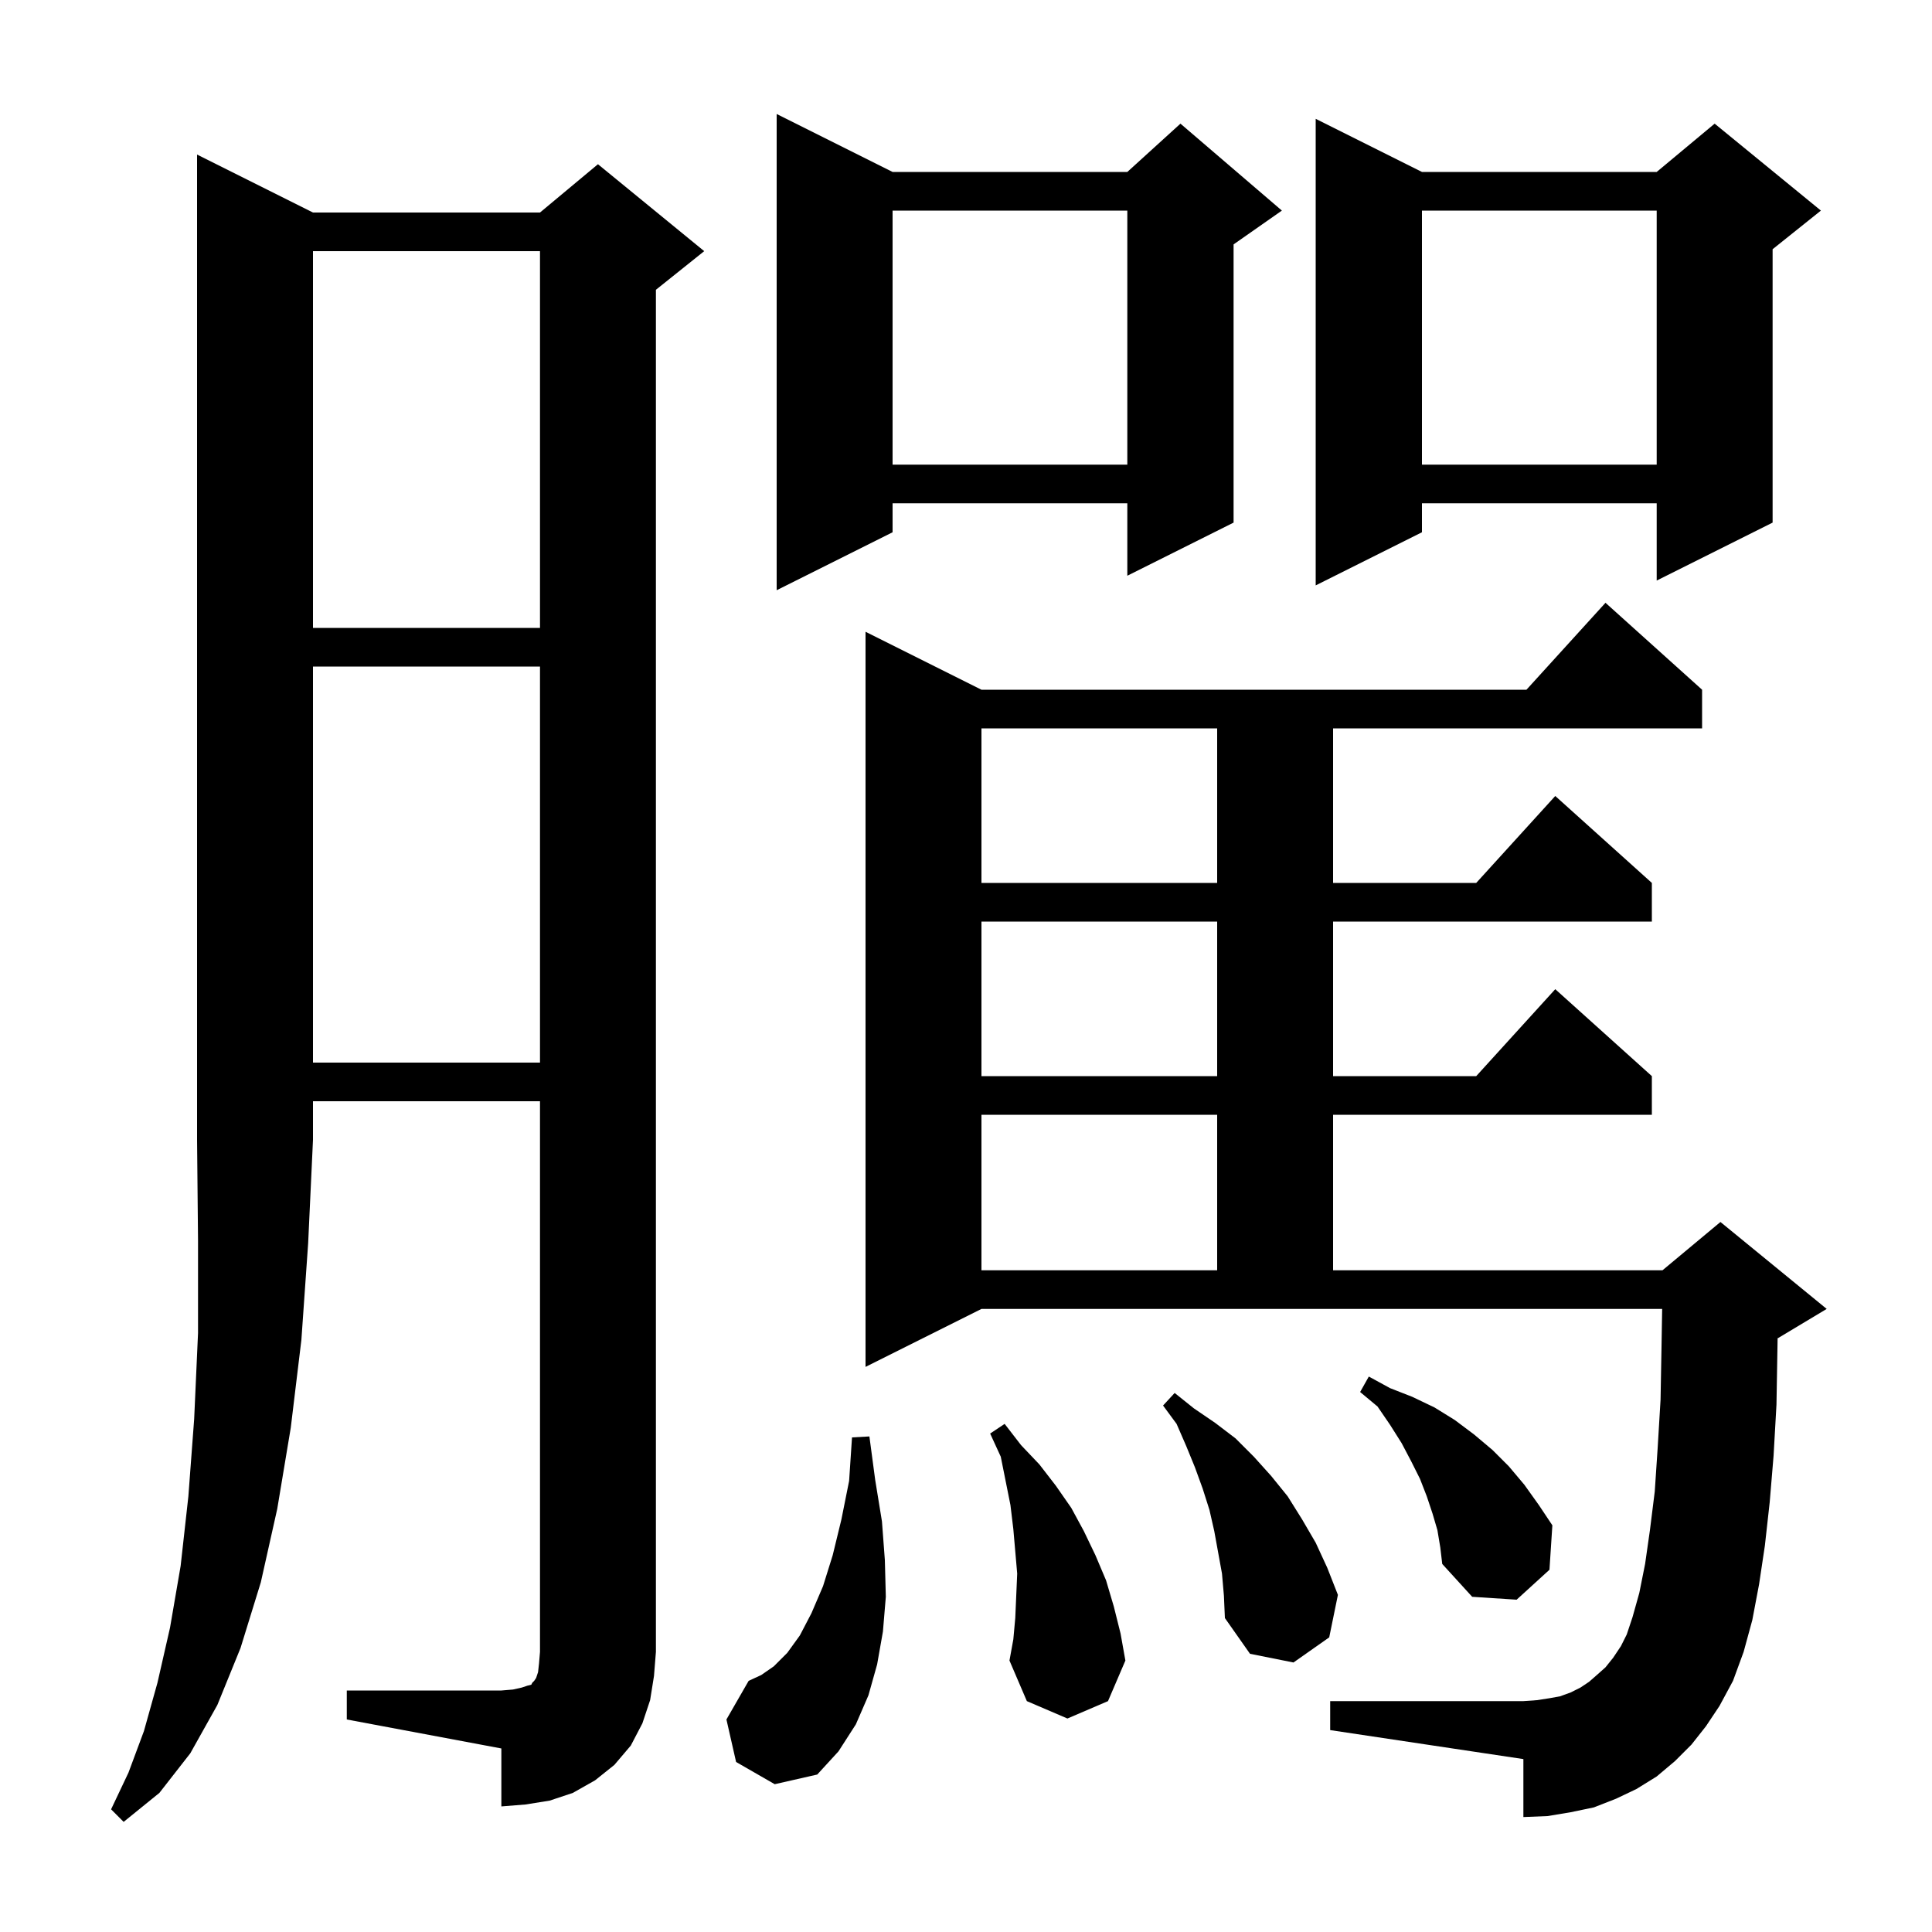 <svg xmlns="http://www.w3.org/2000/svg" xmlns:xlink="http://www.w3.org/1999/xlink" version="1.1" baseProfile="full" viewBox="0 0 200 200" width="200" height="200">
<g fill="black">
<path d="M 32.4 22.0 L 55.9 22.0 L 61.9 17.0 L 72.9 26.0 L 67.9 30.0 L 67.9 171.0 L 67.7 173.5 L 67.3 176.0 L 66.5 178.4 L 65.3 180.7 L 63.6 182.7 L 61.6 184.3 L 59.3 185.6 L 56.9 186.4 L 54.4 186.8 L 51.9 187.0 L 51.9 181.0 L 35.9 178.0 L 35.9 175.0 L 51.9 175.0 L 53.1 174.9 L 54.0 174.7 L 54.6 174.5 L 55.0 174.4 L 55.1 174.2 L 55.3 174.0 L 55.5 173.7 L 55.7 173.1 L 55.8 172.2 L 55.9 171.0 L 55.9 114.0 L 32.4 114.0 L 32.4 118.0 L 31.9 128.7 L 31.2 138.7 L 30.1 147.8 L 28.7 156.2 L 27.0 163.8 L 24.9 170.6 L 22.5 176.5 L 19.7 181.5 L 16.5 185.6 L 12.8 188.6 L 11.5 187.3 L 13.3 183.5 L 14.9 179.2 L 16.3 174.2 L 17.6 168.5 L 18.7 162.1 L 19.5 154.9 L 20.1 146.9 L 20.5 138.0 L 20.5 128.4 L 20.4 118.0 L 20.4 16.0 Z M 76.2 182.4 L 75.2 178.0 L 77.5 174.0 L 78.8 173.4 L 80.1 172.5 L 81.5 171.1 L 82.8 169.3 L 84.0 167.0 L 85.2 164.2 L 86.2 161.0 L 87.1 157.3 L 87.9 153.3 L 88.2 148.8 L 90.0 148.7 L 90.6 153.2 L 91.3 157.5 L 91.6 161.5 L 91.7 165.3 L 91.4 168.9 L 90.8 172.3 L 89.9 175.5 L 88.6 178.5 L 86.8 181.3 L 84.6 183.7 L 80.2 184.7 Z M 105.1 167.5 L 105.3 162.9 L 104.9 158.3 L 104.6 155.8 L 103.6 150.8 L 102.5 148.4 L 104.0 147.4 L 105.7 149.6 L 107.6 151.6 L 109.3 153.8 L 110.9 156.1 L 112.2 158.5 L 113.4 161.0 L 114.5 163.6 L 115.3 166.3 L 116.0 169.1 L 116.5 171.9 L 114.7 176.1 L 110.5 177.9 L 106.3 176.1 L 104.5 171.9 L 104.9 169.7 Z M 175.1 180.6 L 173.4 182.3 L 171.5 183.9 L 169.4 185.2 L 167.3 186.2 L 165.0 187.1 L 162.6 187.6 L 160.2 188.0 L 157.7 188.1 L 157.7 182.1 L 137.7 179.1 L 137.7 176.1 L 157.7 176.1 L 159.1 176.0 L 160.4 175.8 L 161.5 175.6 L 162.6 175.2 L 163.6 174.7 L 164.5 174.1 L 165.3 173.4 L 166.2 172.6 L 167.0 171.6 L 167.8 170.4 L 168.4 169.2 L 169.0 167.4 L 169.7 164.9 L 170.3 161.9 L 170.8 158.4 L 171.3 154.4 L 171.6 149.9 L 171.9 144.9 L 172.0 139.4 L 172.066 135.5 L 101.6 135.5 L 89.6 141.5 L 89.6 65.4 L 101.6 71.4 L 158.018 71.4 L 166.2 62.4 L 176.2 71.4 L 176.2 75.4 L 138.0 75.4 L 138.0 91.4 L 152.818 91.4 L 161.0 82.4 L 171.0 91.4 L 171.0 95.4 L 138.0 95.4 L 138.0 111.4 L 152.818 111.4 L 161.0 102.4 L 171.0 111.4 L 171.0 115.4 L 138.0 115.4 L 138.0 131.5 L 172.1 131.5 L 178.1 126.5 L 189.1 135.5 L 184.1 138.5 L 184.017 138.534 L 184.0 139.6 L 183.9 145.4 L 183.6 150.7 L 183.2 155.5 L 182.7 160.0 L 182.1 164.0 L 181.4 167.7 L 180.5 171.0 L 179.4 174.0 L 178.0 176.6 L 176.6 178.7 Z M 126.5 162.9 L 125.7 158.5 L 125.2 156.3 L 124.5 154.1 L 123.7 151.9 L 122.8 149.7 L 121.8 147.4 L 120.4 145.5 L 121.6 144.2 L 123.6 145.8 L 125.8 147.3 L 127.9 148.9 L 129.8 150.8 L 131.6 152.8 L 133.3 154.9 L 134.8 157.3 L 136.2 159.7 L 137.4 162.3 L 138.5 165.1 L 137.6 169.5 L 133.9 172.1 L 129.4 171.2 L 126.8 167.5 L 126.7 165.2 Z M 148.8 158.4 L 148.3 156.7 L 147.7 154.9 L 147.0 153.1 L 146.1 151.3 L 145.1 149.4 L 143.9 147.5 L 142.6 145.6 L 140.8 144.1 L 141.7 142.5 L 143.9 143.7 L 146.2 144.6 L 148.5 145.7 L 150.6 147.0 L 152.6 148.5 L 154.5 150.1 L 156.2 151.8 L 157.8 153.7 L 159.3 155.8 L 160.7 157.9 L 160.4 162.5 L 157.0 165.6 L 152.4 165.3 L 149.3 161.9 L 149.1 160.2 Z M 101.6 115.4 L 101.6 131.5 L 126.0 131.5 L 126.0 115.4 Z M 101.6 95.4 L 101.6 111.4 L 126.0 111.4 L 126.0 95.4 Z M 32.4 69.0 L 32.4 110.0 L 55.9 110.0 L 55.9 69.0 Z M 101.6 75.4 L 101.6 91.4 L 126.0 91.4 L 126.0 75.4 Z M 32.4 26.0 L 32.4 65.0 L 55.9 65.0 L 55.9 26.0 Z M 92.4 17.8 L 116.7 17.8 L 122.2 12.8 L 132.7 21.8 L 127.7 25.3 L 127.7 54.1 L 116.7 59.6 L 116.7 52.1 L 92.4 52.1 L 92.4 55.1 L 80.4 61.1 L 80.4 11.8 Z M 147.2 17.8 L 171.5 17.8 L 177.5 12.8 L 188.5 21.8 L 183.5 25.8 L 183.5 54.1 L 171.5 60.1 L 171.5 52.1 L 147.2 52.1 L 147.2 55.1 L 136.2 60.6 L 136.2 12.3 Z M 147.2 21.8 L 147.2 48.1 L 171.5 48.1 L 171.5 21.8 Z M 92.4 21.8 L 92.4 48.1 L 116.7 48.1 L 116.7 21.8 Z " />
</g>
</svg>
